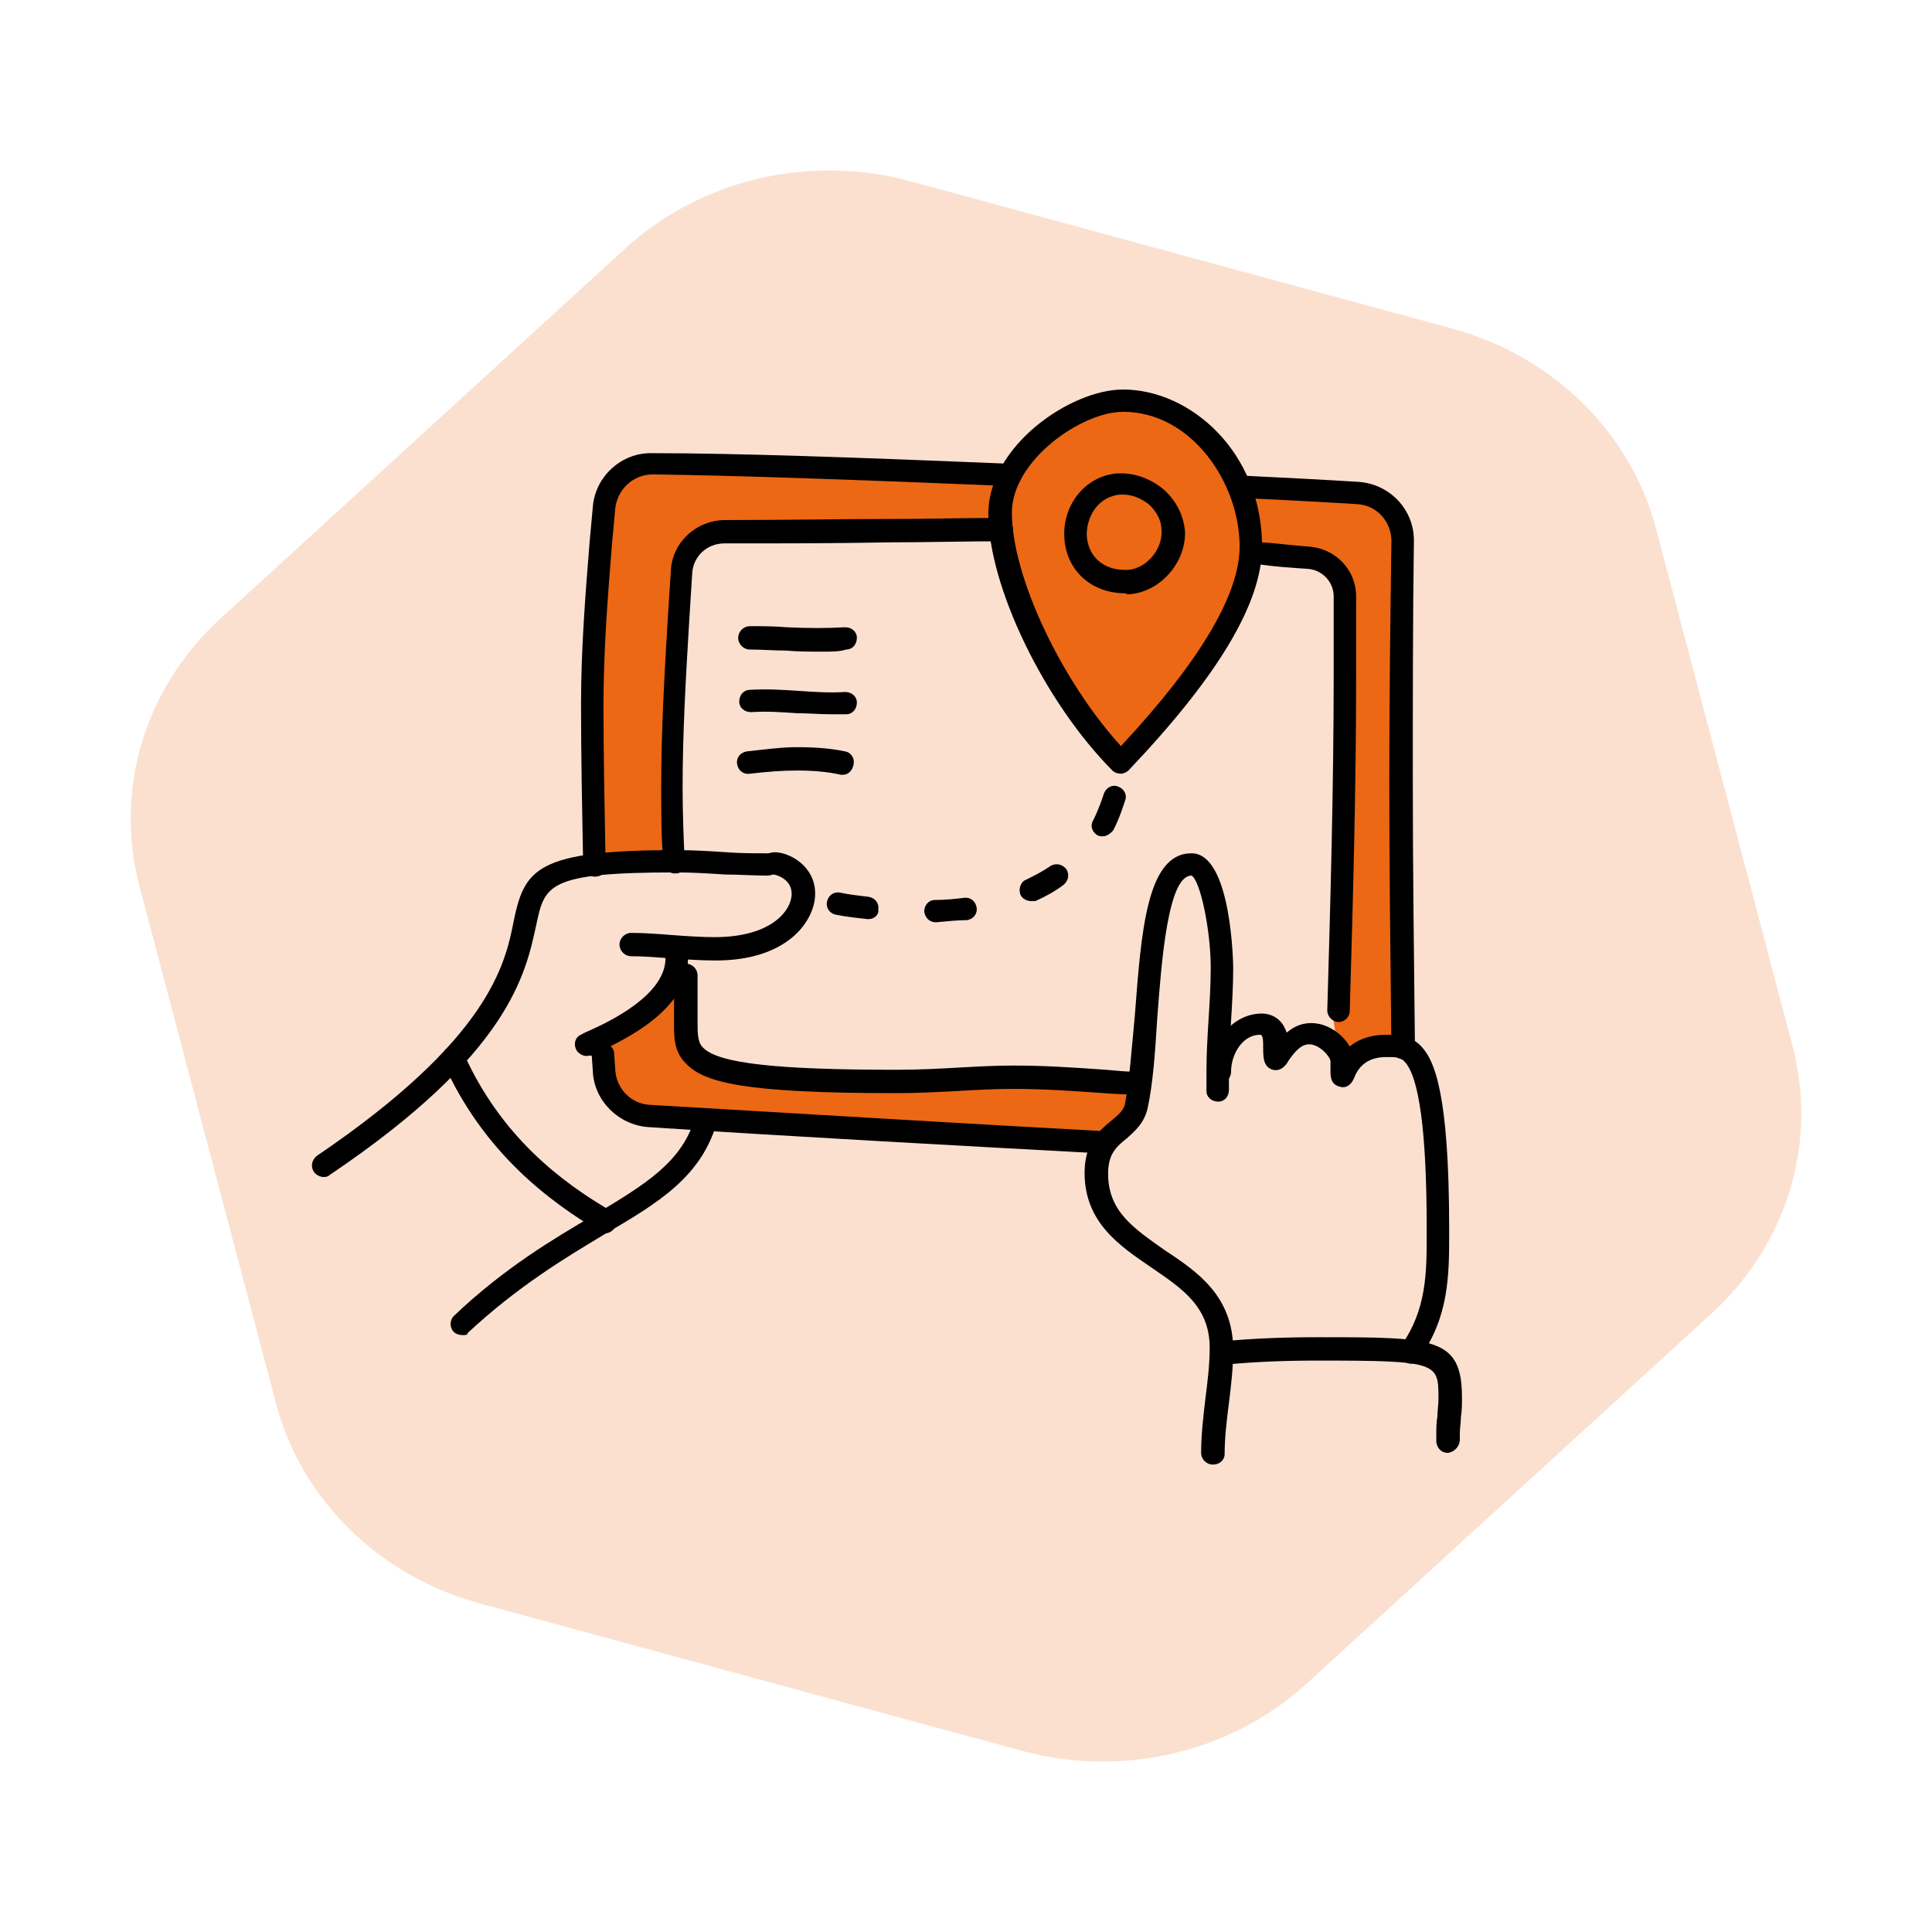 <svg width="124" height="124" viewBox="0 0 124 124" fill="none" xmlns="http://www.w3.org/2000/svg">
<path d="M40.134 15.945C44.978 11.517 51.952 9.874 58.429 11.634L93.183 21.082C99.66 22.842 104.656 27.739 106.289 33.928L115.05 67.137C116.682 73.326 114.704 79.866 109.86 84.294L83.866 108.056C79.022 112.485 72.048 114.128 65.571 112.367L30.817 102.92C24.34 101.16 19.344 96.263 17.711 90.074L8.95 56.865C7.318 50.676 9.296 44.136 14.14 39.707L40.134 15.945Z" fill="#EC6814" fill-opacity="0.2"/>
<path d="M68 44.5L71.5 49L76 44.5C77 42.833 79.1 39.4 79.5 39C79.9 38.6 80 36.5 80 35.5L84.5 36L86 38L85.5 65L86 68L87.5 67.5L90 67L90.5 38.5L90 34L88 32L79.5 31.5C79.333 30.833 78.9 29.4 78.5 29C78.1 28.6 76.333 27.167 75.5 26.5L71.5 25.5L67.5 27.5L65 30.5C59.667 30.333 48.9 30 48.5 30C48.1 30 43.333 29.667 41 29.5L39 31.5L38 39V55.5C38 55.9 41.333 55.667 43 55.5V42L44 36L45 34L64 33.5L65 37L68 44.5Z" fill="#EC6814"/>
<path d="M41.5 64.5L38.5 66.5V68L39.5 70.5L42.5 72H50.5L70.5 73.5L73 71V69.5H70.5H61H48.5L45 68L44 66.5V63L41.5 64.5Z" fill="#EC6814"/>
<path d="M70.984 74.043C70.915 74.043 70.915 74.043 70.984 74.043C62.132 73.566 50.878 72.953 41.615 72.34C39.694 72.204 38.115 70.637 38.047 68.73L37.978 67.708C37.978 67.3 38.252 66.959 38.664 66.959C39.076 66.959 39.419 67.231 39.419 67.64L39.488 68.662C39.556 69.888 40.517 70.841 41.683 70.91C51.016 71.454 62.2 72.136 71.052 72.612C71.464 72.612 71.738 72.953 71.738 73.362C71.67 73.77 71.327 74.043 70.984 74.043Z" fill="black"/>
<path d="M90.06 67.981C89.648 67.981 89.305 67.64 89.305 67.299C89.236 61.101 89.168 55.516 89.168 50.203C89.168 44.754 89.236 39.713 89.305 34.741C89.305 33.447 88.344 32.425 87.109 32.357C84.913 32.22 82.306 32.084 79.492 31.948C79.081 31.948 78.806 31.607 78.806 31.199C78.806 30.79 79.149 30.518 79.561 30.518C82.374 30.654 84.982 30.79 87.178 30.926C89.236 31.062 90.814 32.765 90.746 34.809C90.677 39.713 90.677 44.754 90.677 50.135C90.677 55.447 90.746 61.033 90.814 67.231C90.814 67.64 90.471 67.981 90.06 67.981Z" fill="black"/>
<path d="M38.184 56.264C37.772 56.264 37.498 55.923 37.429 55.583C37.361 51.904 37.292 48.499 37.292 45.229C37.292 41.687 37.566 38.214 37.841 34.808C37.91 34.059 37.978 33.309 38.047 32.56C38.184 30.585 39.9 29.018 41.889 29.086C47.242 29.086 54.996 29.359 64.877 29.767C65.288 29.767 65.563 30.108 65.563 30.517C65.563 30.925 65.22 31.198 64.808 31.198C54.927 30.789 47.242 30.517 41.889 30.448C40.654 30.448 39.625 31.402 39.488 32.628C39.419 33.377 39.35 34.127 39.282 34.876C39.008 38.282 38.733 41.755 38.733 45.229C38.733 48.499 38.802 51.836 38.87 55.515C38.939 55.923 38.664 56.264 38.184 56.264Z" fill="black"/>
<path d="M20.755 75.542C20.549 75.542 20.274 75.406 20.137 75.201C19.931 74.861 20 74.452 20.343 74.18C31.391 66.687 32.42 61.919 32.969 59.126C33.655 55.789 34.41 54.562 43.399 54.562C44.497 54.562 45.595 54.631 46.624 54.699C47.516 54.767 48.34 54.767 49.231 54.767C49.231 54.767 49.231 54.767 49.3 54.767C49.369 54.767 49.506 54.699 49.712 54.699C50.672 54.699 52.319 55.584 52.319 57.355C52.319 59.058 50.604 61.646 45.938 61.646C44.977 61.646 44.017 61.578 43.056 61.51C42.164 61.442 41.34 61.374 40.517 61.374C40.105 61.374 39.762 61.033 39.762 60.625C39.762 60.216 40.105 59.875 40.517 59.875C41.34 59.875 42.232 59.944 43.124 60.012C44.017 60.08 44.977 60.148 45.869 60.148C49.506 60.148 50.81 58.445 50.81 57.355C50.81 56.402 49.781 56.129 49.643 56.129C49.575 56.129 49.437 56.197 49.231 56.197C48.34 56.197 47.447 56.129 46.555 56.129C45.526 56.061 44.428 55.993 43.399 55.993C35.096 55.993 34.959 56.81 34.41 59.399C33.724 62.532 32.694 67.641 21.167 75.406C21.029 75.542 20.892 75.542 20.755 75.542Z" fill="black"/>
<path d="M73.111 70.296C73.111 70.296 73.042 70.296 73.111 70.296C72.356 70.228 71.601 70.228 70.846 70.16C68.925 70.023 67.004 69.887 65.014 69.887C63.779 69.887 62.681 69.955 61.446 70.023C60.21 70.091 58.907 70.16 57.466 70.16C47.722 70.16 45.183 69.478 44.017 68.252C43.193 67.435 43.262 66.413 43.262 65.46C43.262 65.255 43.262 65.119 43.262 64.915C43.262 64.506 43.262 64.165 43.262 63.757C43.262 63.348 43.262 63.008 43.262 62.599C43.262 62.19 43.605 61.85 44.017 61.85C44.428 61.85 44.771 62.19 44.771 62.599C44.771 63.008 44.771 63.416 44.771 63.757C44.771 64.097 44.771 64.506 44.771 64.847C44.771 65.051 44.771 65.255 44.771 65.46C44.771 66.345 44.771 66.89 45.114 67.231C46.075 68.252 49.849 68.661 57.534 68.661C58.975 68.661 60.21 68.593 61.446 68.525C62.681 68.457 63.779 68.389 65.082 68.389C67.072 68.389 69.062 68.525 70.984 68.661C71.738 68.729 72.424 68.797 73.179 68.797C73.591 68.797 73.865 69.138 73.865 69.547C73.797 70.023 73.454 70.296 73.111 70.296Z" fill="black"/>
<path d="M29.675 85.689C29.469 85.689 29.264 85.621 29.126 85.485C28.852 85.212 28.852 84.736 29.126 84.463C32.42 81.33 35.576 79.491 38.115 77.992C41.409 76.017 43.811 74.586 44.634 71.657C44.771 71.249 45.114 71.044 45.526 71.181C45.938 71.317 46.144 71.657 46.006 72.066C44.977 75.54 42.301 77.175 38.801 79.218C36.194 80.785 33.243 82.556 30.018 85.553C30.018 85.689 29.881 85.689 29.675 85.689Z" fill="black"/>
<path d="M38.87 79.152C38.733 79.152 38.596 79.152 38.459 79.016C35.371 77.177 31.048 74.043 28.44 68.186C28.303 67.845 28.44 67.368 28.783 67.232C29.127 67.096 29.607 67.232 29.744 67.573C32.146 72.954 36.057 75.882 39.213 77.722C39.556 77.926 39.694 78.403 39.488 78.743C39.351 79.016 39.076 79.152 38.87 79.152Z" fill="black"/>
<path d="M37.635 67.776C37.429 67.776 37.155 67.64 37.018 67.435C36.812 67.095 36.88 66.686 37.155 66.482C37.292 66.413 37.498 66.277 37.841 66.141C39.213 65.528 42.713 63.825 42.713 61.509V61.441C42.644 61.032 42.919 60.692 43.262 60.624C43.674 60.556 44.017 60.828 44.085 61.169C44.085 61.305 44.154 61.441 44.154 61.577C44.154 64.779 40.174 66.686 38.459 67.503C38.253 67.572 38.047 67.708 37.978 67.776C37.91 67.708 37.772 67.776 37.635 67.776Z" fill="black"/>
<path d="M71.944 49.657C71.738 49.657 71.532 49.589 71.395 49.453C67.004 45.026 63.435 37.601 63.435 32.969C63.435 28.61 68.719 25 72.082 25C76.404 25 81.002 29.019 81.002 35.081C81.002 38.691 78.189 43.391 72.425 49.453C72.356 49.521 72.15 49.657 71.944 49.657ZM72.082 26.43C69.405 26.43 64.945 29.564 64.945 32.901C64.945 36.988 68.102 43.663 71.944 47.886C77.022 42.437 79.561 38.146 79.561 35.081C79.561 30.994 76.473 26.43 72.082 26.43Z" fill="black"/>
<path d="M72.219 38.078C70.023 38.078 68.376 36.579 68.307 34.4C68.239 32.288 69.748 30.517 71.738 30.381C71.807 30.381 71.876 30.381 71.944 30.381C72.974 30.381 74.003 30.79 74.826 31.539C75.581 32.288 75.993 33.174 76.061 34.195C76.061 36.239 74.346 38.078 72.356 38.146C72.287 38.078 72.219 38.078 72.219 38.078ZM72.081 31.743C72.081 31.743 72.013 31.743 72.081 31.743C71.944 31.743 71.944 31.743 71.876 31.743C70.503 31.879 69.748 33.105 69.748 34.331C69.817 35.694 70.778 36.579 72.219 36.579H72.287C73.454 36.579 74.62 35.353 74.552 34.059C74.552 33.446 74.277 32.901 73.797 32.424C73.317 32.016 72.699 31.743 72.081 31.743Z" fill="black"/>
<path d="M43.331 56.06C42.919 56.06 42.644 55.788 42.576 55.379C42.438 53.813 42.438 52.246 42.438 50.475C42.438 46.933 42.644 43.323 42.85 39.849C42.919 38.76 42.987 37.67 43.056 36.648C43.125 34.809 44.703 33.378 46.556 33.378H46.899C50.33 33.378 53.761 33.31 57.054 33.31C59.456 33.31 61.858 33.242 64.259 33.242C64.671 33.242 65.014 33.583 65.014 33.991C65.014 34.4 64.671 34.741 64.259 34.741C61.858 34.741 59.456 34.809 57.054 34.809C53.692 34.877 50.261 34.877 46.83 34.877H46.487C45.389 34.877 44.497 35.694 44.428 36.784C44.36 37.874 44.291 38.964 44.223 40.054C44.017 43.528 43.811 47.069 43.811 50.543C43.811 52.246 43.88 53.881 43.948 55.379C44.085 55.72 43.811 56.06 43.331 56.06Z" fill="black"/>
<path d="M85.942 65.596C85.531 65.596 85.188 65.255 85.188 64.847C85.393 57.763 85.599 50.475 85.599 43.323C85.599 41.552 85.599 39.849 85.599 38.282C85.599 37.329 84.844 36.579 83.952 36.511C82.923 36.443 81.894 36.375 80.933 36.239L80.316 36.171C79.904 36.102 79.629 35.762 79.629 35.421C79.698 35.013 80.041 34.74 80.384 34.74L81.002 34.808C82.031 34.877 82.992 35.013 84.021 35.081C85.736 35.217 87.04 36.579 87.04 38.282C87.04 39.917 87.04 41.62 87.04 43.391C87.04 50.611 86.834 57.899 86.629 64.915C86.629 65.255 86.285 65.596 85.942 65.596Z" fill="black"/>
<path d="M77.846 94C77.434 94 77.091 93.659 77.091 93.25C77.091 92.092 77.228 90.934 77.365 89.776C77.502 88.687 77.64 87.597 77.64 86.507C77.64 83.85 75.856 82.693 73.866 81.33C71.876 79.968 69.611 78.469 69.611 75.268C69.611 73.361 70.572 72.543 71.327 71.93C71.807 71.522 72.15 71.249 72.219 70.772C72.493 69.342 72.63 67.299 72.836 65.187C73.248 59.806 73.591 54.766 76.473 54.766C79.081 54.766 79.149 62.054 79.149 62.122C79.149 63.28 79.081 64.37 79.012 65.528C78.943 66.618 78.875 67.707 78.875 68.797C78.875 69.206 78.875 69.615 78.875 69.955C78.875 70.364 78.6 70.704 78.189 70.704C77.777 70.704 77.434 70.432 77.434 70.023C77.434 69.615 77.434 69.206 77.434 68.729C77.434 67.639 77.502 66.481 77.571 65.391C77.64 64.302 77.708 63.144 77.708 62.122C77.708 59.67 77.022 56.468 76.473 56.196C74.964 56.196 74.552 61.645 74.277 65.323C74.14 67.503 74.003 69.546 73.66 71.113C73.454 72.067 72.836 72.612 72.287 73.088C71.601 73.633 71.121 74.11 71.121 75.336C71.121 77.788 72.836 78.878 74.758 80.24C76.816 81.603 79.149 83.169 79.149 86.643C79.149 87.801 79.012 88.959 78.875 90.049C78.738 91.139 78.6 92.229 78.6 93.318C78.6 93.727 78.257 94 77.846 94Z" fill="black"/>
<path d="M90.54 87.529C90.403 87.529 90.265 87.46 90.128 87.392C89.785 87.188 89.716 86.711 89.922 86.371C91.569 84.055 91.569 81.671 91.569 79.15V78.878C91.569 72.68 91.089 69.07 90.128 68.116C89.854 67.844 89.579 67.844 89.03 67.844H88.962C87.589 67.844 87.109 68.661 86.903 69.206C86.629 69.819 86.217 69.819 86.011 69.751C85.394 69.615 85.394 69.07 85.394 68.729V68.593C85.394 68.525 85.394 68.388 85.394 68.32C85.394 68.252 85.394 68.184 85.394 68.116C85.394 67.844 84.707 67.026 84.021 67.026C83.472 67.026 83.061 67.571 82.717 68.048C82.58 68.32 82.237 68.797 81.688 68.661C81.071 68.457 81.071 67.912 81.071 67.026C81.071 66.413 80.933 66.413 80.865 66.413C79.767 66.413 79.012 67.639 79.012 68.797C79.012 69.206 78.669 69.546 78.257 69.546C77.846 69.546 77.64 69.274 77.64 68.865C77.64 67.026 79.012 65.051 81.002 65.051C81.345 65.051 82.237 65.187 82.58 66.277C82.992 65.936 83.472 65.664 84.158 65.664C85.188 65.664 86.148 66.345 86.629 67.162C87.383 66.549 88.275 66.413 88.962 66.413H89.03C89.648 66.413 90.471 66.413 91.157 67.094C92.049 67.98 93.01 70.091 93.01 78.878V79.15C93.01 81.807 93.01 84.531 91.089 87.188C91.02 87.392 90.814 87.529 90.54 87.529Z" fill="black"/>
<path d="M92.941 93.251C92.53 93.251 92.255 92.978 92.186 92.57C92.186 92.433 92.186 92.229 92.186 92.025C92.186 91.684 92.186 91.275 92.255 90.935C92.255 90.526 92.324 90.186 92.324 89.777C92.324 87.461 92.324 87.325 84.638 87.325C82.58 87.325 80.521 87.393 78.531 87.597C78.12 87.597 77.777 87.325 77.708 86.916C77.639 86.507 77.983 86.167 78.394 86.099C80.453 85.894 82.511 85.826 84.638 85.826C92.049 85.826 93.833 85.826 93.833 89.709C93.833 90.117 93.833 90.526 93.765 90.935C93.765 91.275 93.696 91.684 93.696 91.957C93.696 92.093 93.696 92.229 93.696 92.365C93.696 92.842 93.353 93.183 92.941 93.251Z" fill="black"/>
<path d="M52.8 41.824C51.976 41.824 51.221 41.824 50.467 41.756C49.712 41.756 48.889 41.688 48.134 41.688C47.722 41.688 47.379 41.347 47.379 40.939C47.379 40.53 47.722 40.19 48.134 40.19C48.957 40.19 49.712 40.19 50.467 40.258C51.77 40.326 53.143 40.326 54.241 40.258C54.653 40.258 54.996 40.53 54.996 40.939C54.996 41.347 54.721 41.688 54.309 41.688C53.898 41.824 53.417 41.824 52.8 41.824Z" fill="black"/>
<path d="M53.349 45.843C52.594 45.843 51.839 45.775 51.153 45.775C50.123 45.707 49.231 45.639 48.202 45.707C47.79 45.707 47.447 45.434 47.447 45.026C47.447 44.617 47.722 44.276 48.133 44.276C49.231 44.208 50.261 44.276 51.29 44.344C52.319 44.413 53.211 44.481 54.24 44.413C54.652 44.413 54.995 44.685 54.995 45.094C54.995 45.502 54.721 45.843 54.309 45.843C53.966 45.843 53.623 45.843 53.349 45.843Z" fill="black"/>
<path d="M54.103 49.726C54.035 49.726 54.035 49.726 53.966 49.726C53.074 49.522 52.114 49.454 51.153 49.454C50.261 49.454 49.3 49.522 48.134 49.658C47.722 49.726 47.379 49.454 47.31 49.045C47.242 48.636 47.516 48.296 47.928 48.227C49.163 48.091 50.192 47.955 51.153 47.955C52.251 47.955 53.28 48.023 54.241 48.227C54.653 48.296 54.858 48.704 54.79 49.045C54.721 49.454 54.447 49.726 54.103 49.726Z" fill="black"/>
<path d="M60.073 59.194C59.661 59.194 59.387 58.922 59.318 58.513C59.318 58.104 59.593 57.764 60.005 57.764C60.622 57.764 61.308 57.696 61.857 57.628C62.269 57.559 62.612 57.832 62.681 58.241C62.749 58.649 62.475 58.99 62.063 59.058C61.445 59.058 60.828 59.126 60.073 59.194ZM55.75 58.99H55.681C55.064 58.922 54.378 58.854 53.692 58.718C53.28 58.649 53.005 58.309 53.074 57.9C53.143 57.491 53.486 57.219 53.897 57.287C54.515 57.423 55.201 57.491 55.75 57.559C56.162 57.628 56.436 57.968 56.368 58.377C56.436 58.718 56.093 58.99 55.75 58.99ZM66.18 57.832C65.906 57.832 65.631 57.696 65.494 57.423C65.357 57.083 65.494 56.606 65.837 56.47C66.386 56.197 66.935 55.925 67.415 55.584C67.758 55.38 68.17 55.448 68.445 55.789C68.65 56.129 68.582 56.538 68.239 56.81C67.69 57.219 67.072 57.559 66.455 57.832C66.386 57.832 66.317 57.832 66.18 57.832ZM70.778 53.677C70.64 53.677 70.572 53.677 70.434 53.609C70.091 53.404 69.954 52.996 70.16 52.655C70.503 51.974 70.709 51.361 70.846 50.952C70.983 50.544 71.395 50.339 71.738 50.476C72.15 50.612 72.356 51.02 72.219 51.361C72.081 51.77 71.876 52.451 71.464 53.268C71.258 53.541 70.983 53.677 70.778 53.677Z" fill="black"/>
</svg>

